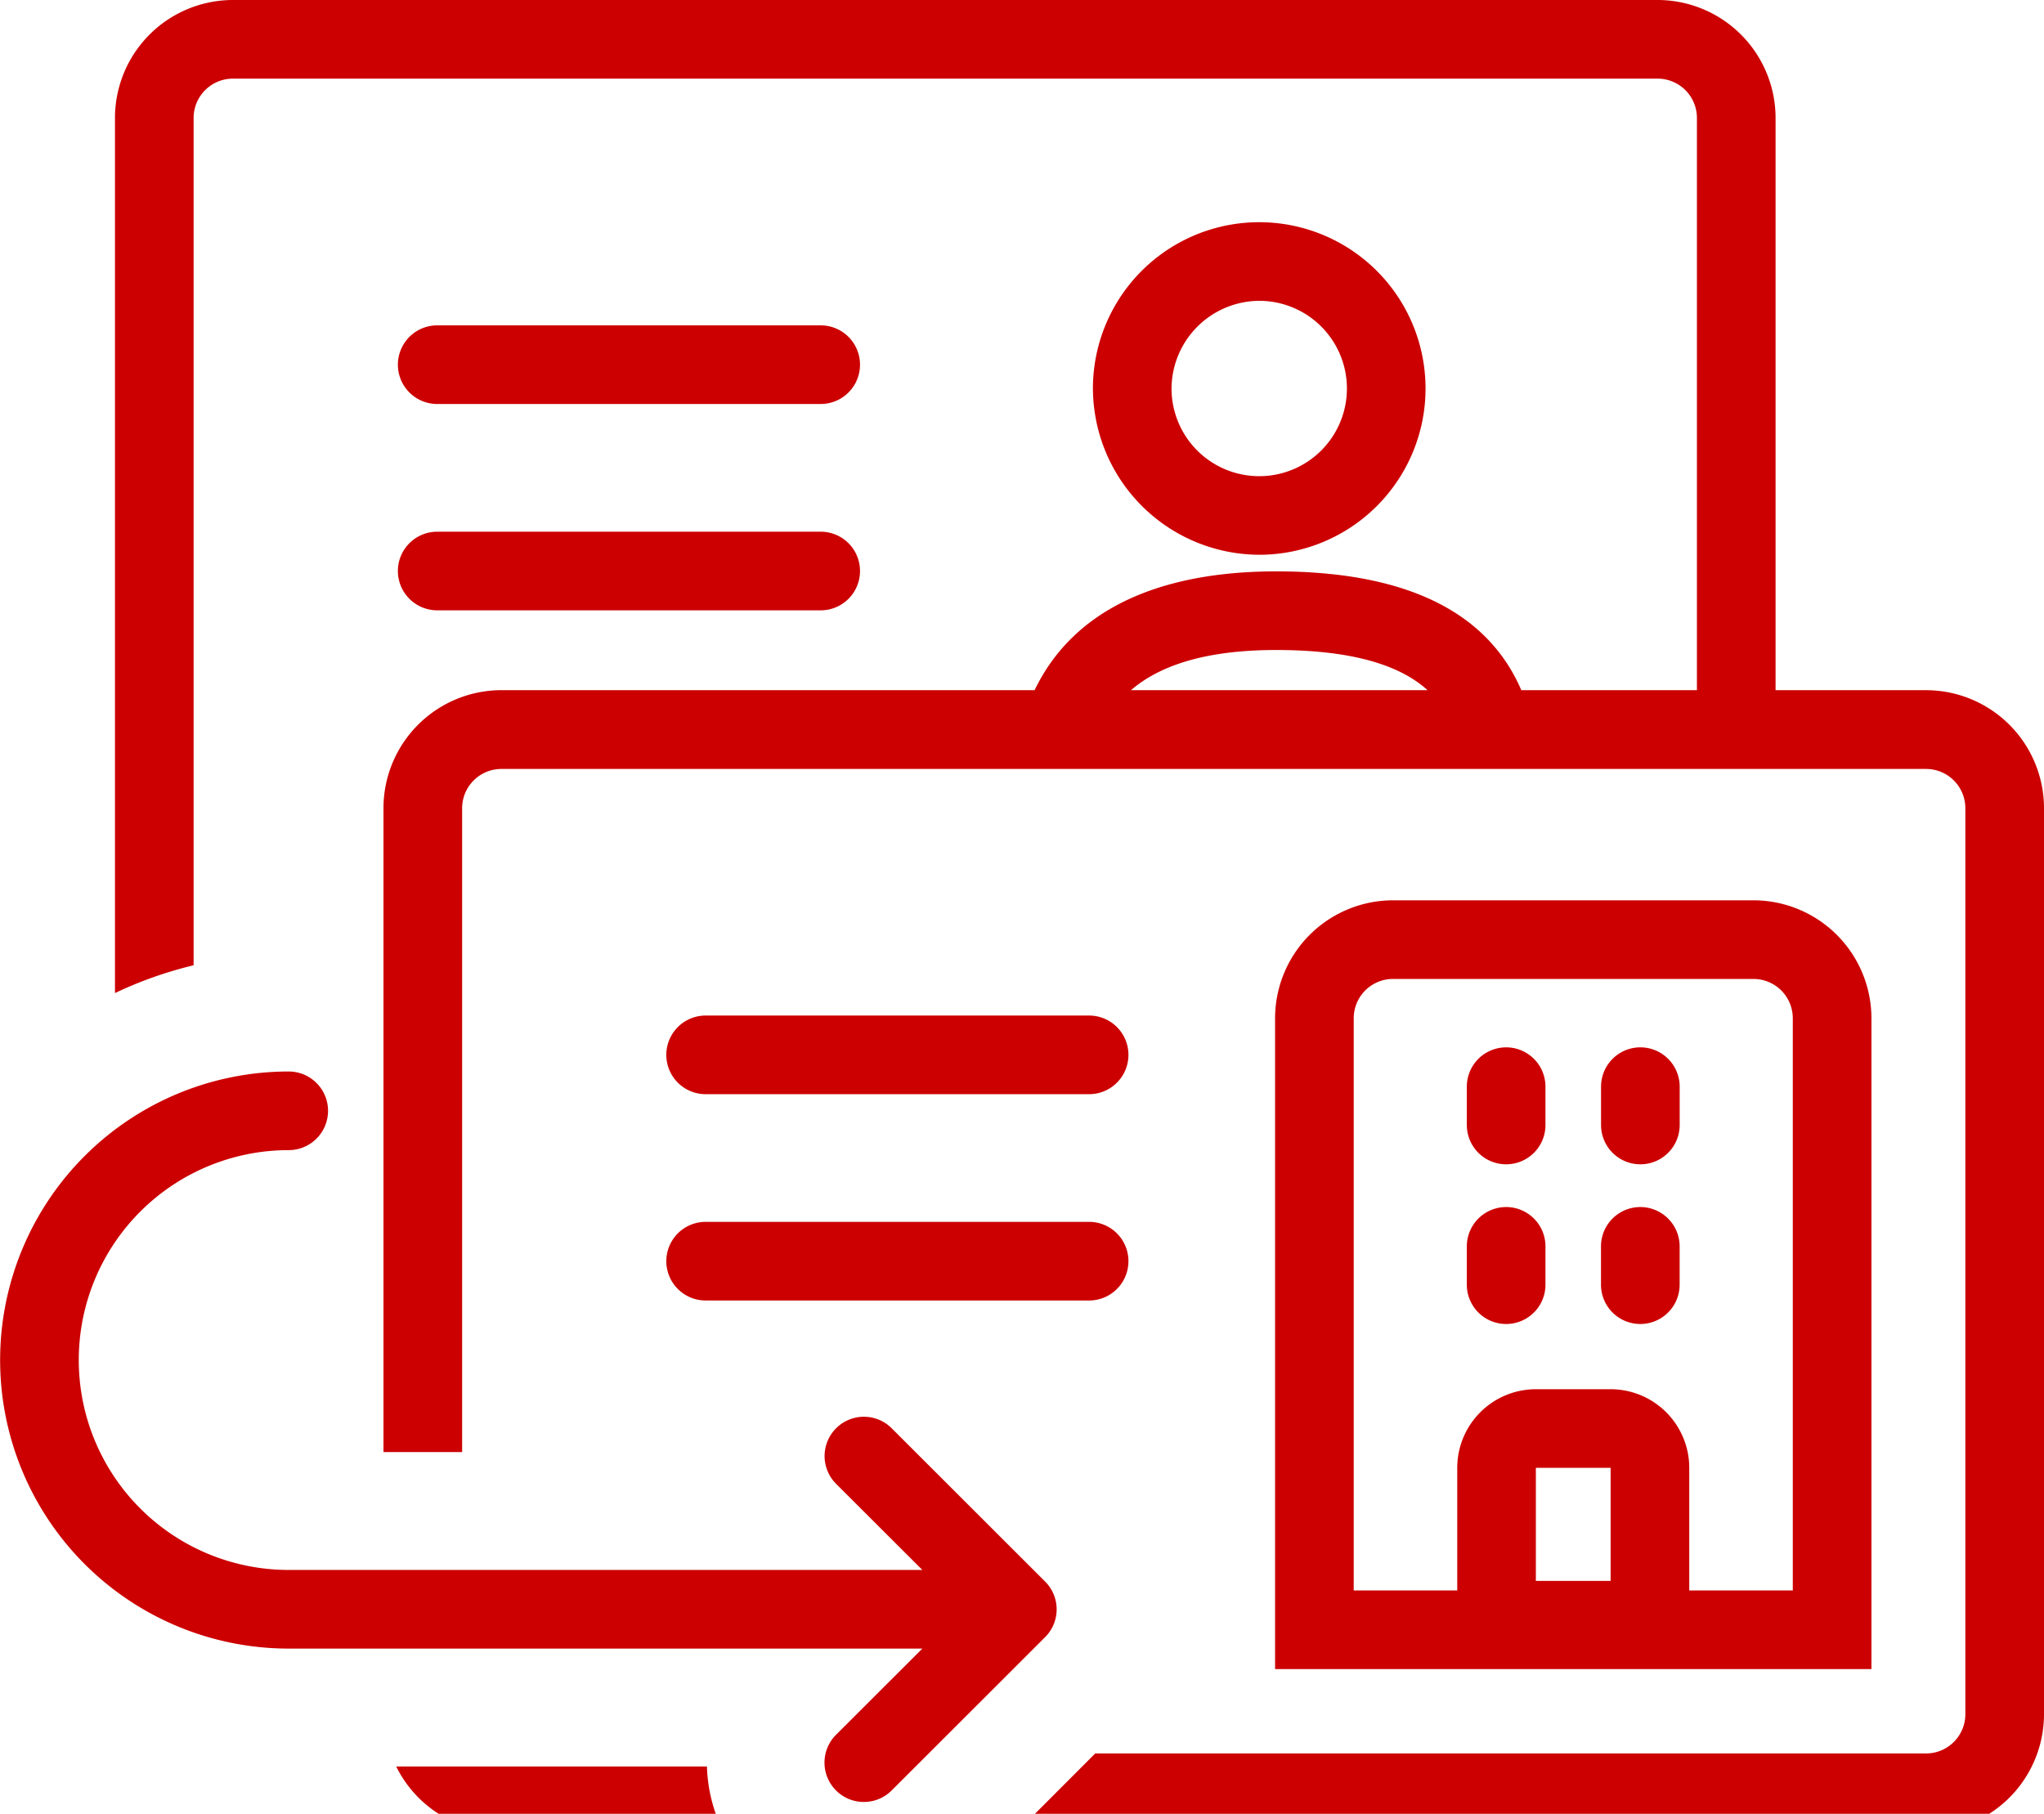<svg xmlns="http://www.w3.org/2000/svg" viewBox="0 0 80 71" width="80" height="71"><defs><style>.a{fill:#c00}</style></defs><path class="a" d="M49.319,21.716a6.509,6.509,0,1,0-6.543-6.509A6.533,6.533,0,0,0,49.319,21.716Zm0-9.94a3.432,3.432,0,1,1-3.466,3.431A3.451,3.451,0,0,1,49.319,11.776Z"/><path class="a" d="M17.112,15.814H32.121a1.539,1.539,0,0,0,0-3.078H17.112a1.539,1.539,0,1,0,0,3.078Z"/><path class="a" d="M17.112,23.891H32.121a1.539,1.539,0,1,0,0-3.078H17.112a1.539,1.539,0,0,0,0,3.078Z"/><path class="a" d="M18.087,31.632A1.539,1.539,0,0,1,19.626,30.1H75.383a1.539,1.539,0,0,1,1.539,1.537V67.1a1.539,1.539,0,0,1-1.539,1.538H42.866L39.788,71.72h35.6A4.621,4.621,0,0,0,80,67.1V31.632a4.621,4.621,0,0,0-4.617-4.615H69.494V4.616A4.622,4.622,0,0,0,64.877,0H9.118A4.62,4.62,0,0,0,4.5,4.616V38.873a15.723,15.723,0,0,1,3.078-1.088V4.616A1.539,1.539,0,0,1,9.118,3.078H64.877a1.54,1.54,0,0,1,1.539,1.538v22.4H59.543c-1.329-3.085-4.541-4.65-9.6-4.65-3.488,0-7.633.879-9.45,4.65H19.626a4.621,4.621,0,0,0-4.617,4.615V56.841h3.078V31.632Zm31.857-6.188c3.219,0,4.962.692,5.929,1.573H44.265C45.283,26.136,47,25.444,49.944,25.444Z"/><path class="a" d="M27.669,69.147H15.507a4.607,4.607,0,0,0,4.119,2.573H28.32A6.128,6.128,0,0,1,27.669,69.147Z"/><path class="a" d="M27.618,42.831H42.627a1.539,1.539,0,0,0,0-3.078H27.618a1.539,1.539,0,1,0,0,3.078Z"/><path class="a" d="M42.627,50.907a1.539,1.539,0,0,0,0-3.078H27.618a1.539,1.539,0,0,0,0,3.078Z"/><path class="a" d="M34.9,70.085l6.005-6a1.538,1.538,0,0,0,0-2.176l-6.005-6a1.538,1.538,0,1,0-2.176,2.175L36.1,61.455H11.3a8.217,8.217,0,1,1,0-16.434,1.539,1.539,0,0,0,0-3.078,11.295,11.295,0,1,0,0,22.59H36.1L32.72,67.909A1.539,1.539,0,1,0,34.9,70.085Z"/><path class="a" d="M49.905,65.336H73.246V39.858a4.622,4.622,0,0,0-4.616-4.616H54.521a4.622,4.622,0,0,0-4.616,4.616ZM54.521,38.32H68.63a1.54,1.54,0,0,1,1.538,1.538v22.4H66.116v-4.8a3.08,3.08,0,0,0-3.077-3.078H60.112a3.08,3.08,0,0,0-3.077,3.078v4.8H52.983v-22.4A1.54,1.54,0,0,1,54.521,38.32Zm5.591,23.564V57.457h2.926v4.427Z"/><path class="a" d="M60.488,42.537a1.539,1.539,0,0,0-3.078,0v1.5a1.539,1.539,0,0,0,3.078,0Z"/><path class="a" d="M65.741,42.537a1.539,1.539,0,0,0-3.078,0v1.5a1.539,1.539,0,0,0,3.078,0Z"/><path class="a" d="M58.949,47.249a1.54,1.54,0,0,0-1.539,1.539v1.5a1.539,1.539,0,1,0,3.078,0v-1.5A1.54,1.54,0,0,0,58.949,47.249Z"/><path class="a" d="M64.2,47.249a1.54,1.54,0,0,0-1.539,1.539v1.5a1.539,1.539,0,0,0,3.078,0v-1.5A1.54,1.54,0,0,0,64.2,47.249Z"/></svg>